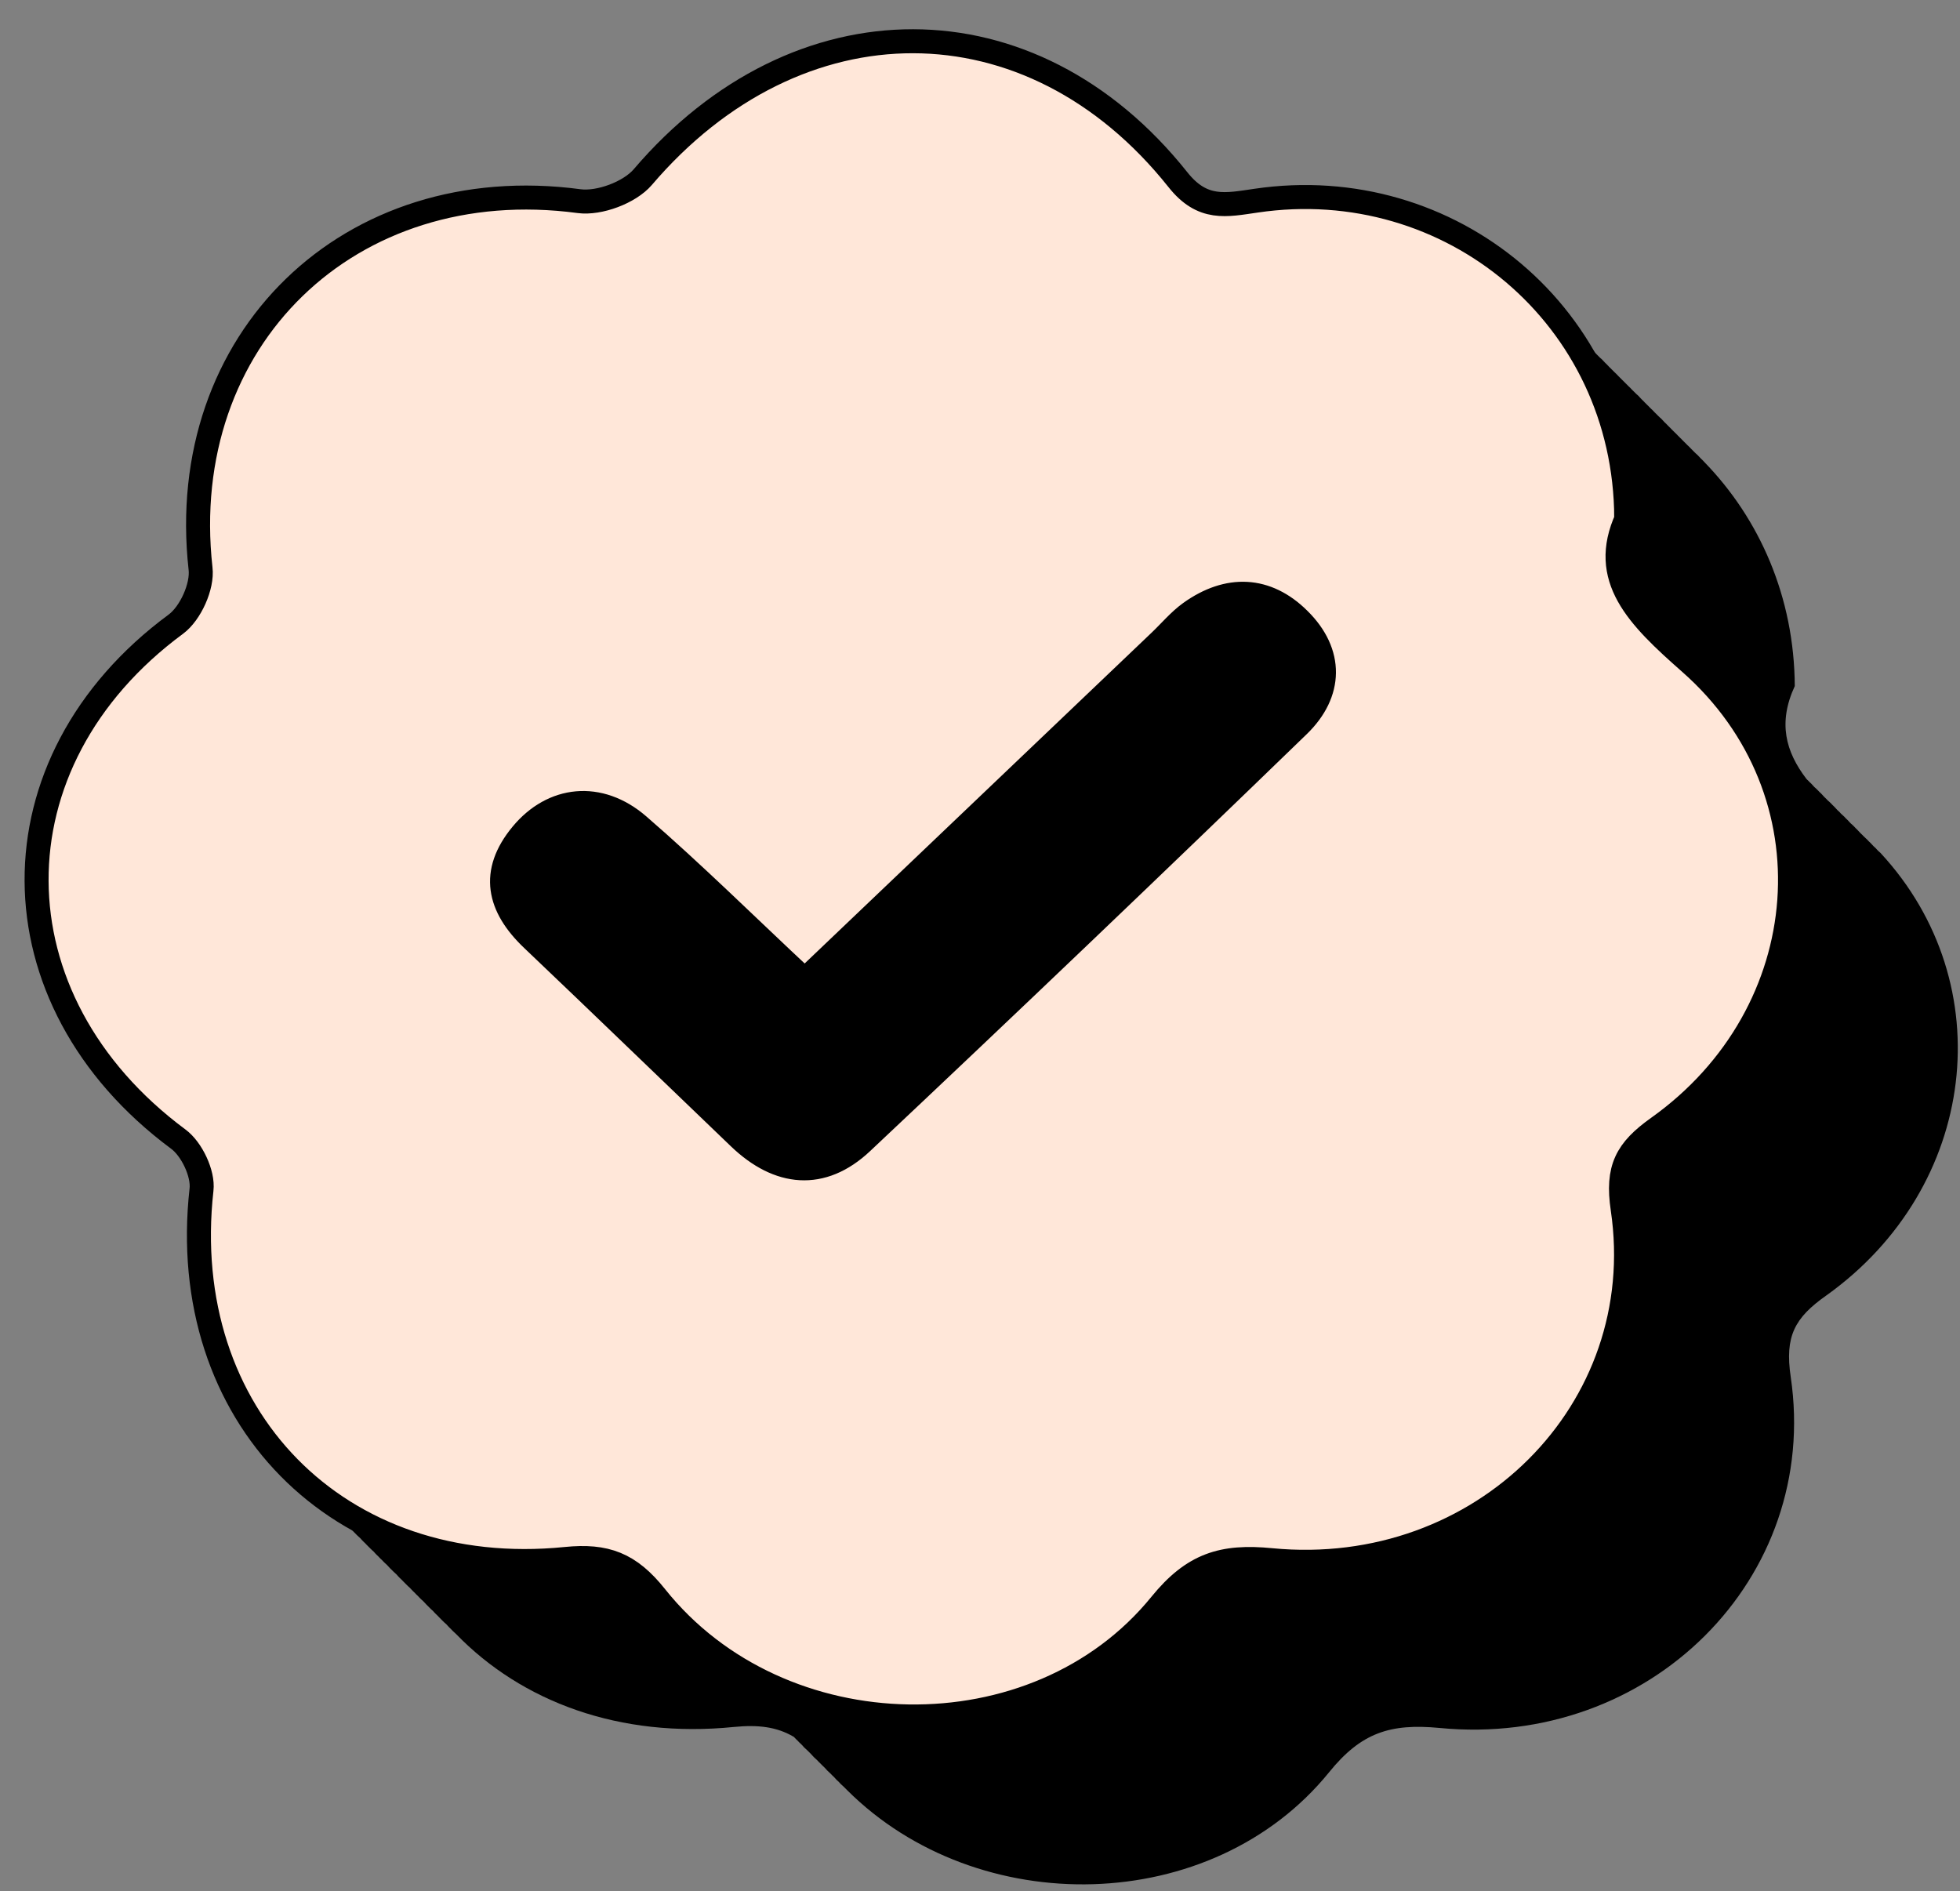 <svg width="57" height="55" viewBox="0 0 57 55" fill="none" xmlns="http://www.w3.org/2000/svg">
<rect x="0" y="0" width="57" height="55" fill="#808080" stroke="none"/>
<g id="Group 3220">
<path id="Vector" d="M53.109 37.677C52.188 38.326 51.902 38.863 52.077 40.042C52.942 45.89 47.98 50.851 41.854 50.251C40.438 50.118 39.586 50.383 38.651 51.542C35.246 55.735 28.436 55.854 24.633 52.058C24.598 52.023 24.57 51.995 24.535 51.96C24.5 51.932 24.472 51.898 24.438 51.87C24.41 51.835 24.375 51.8 24.34 51.772C24.312 51.737 24.277 51.709 24.249 51.674C24.214 51.646 24.186 51.611 24.151 51.577C24.116 51.549 24.089 51.514 24.054 51.486C24.026 51.451 23.991 51.416 23.963 51.388C23.928 51.353 23.893 51.325 23.865 51.291C23.831 51.263 23.802 51.228 23.768 51.193C23.733 51.165 23.705 51.13 23.67 51.102C23.642 51.067 23.607 51.039 23.579 51.004L23.482 50.907C23.447 50.879 23.419 50.844 23.384 50.816C23.356 50.781 23.321 50.746 23.293 50.718C23.258 50.683 23.223 50.656 23.195 50.621C23.161 50.593 23.133 50.558 23.098 50.523C23.098 50.516 23.077 50.509 23.07 50.502C22.588 50.223 22.058 50.153 21.346 50.223C18.018 50.558 15.171 49.49 13.259 47.516C13.224 47.488 13.196 47.453 13.161 47.425C13.133 47.39 13.099 47.362 13.064 47.327C13.036 47.292 13.001 47.264 12.973 47.229C12.938 47.202 12.903 47.167 12.875 47.139C12.841 47.104 12.813 47.076 12.778 47.041C12.75 47.006 12.715 46.978 12.68 46.943C12.652 46.915 12.617 46.88 12.589 46.846C12.554 46.818 12.52 46.783 12.492 46.755C12.457 46.72 12.429 46.692 12.394 46.657C12.366 46.622 12.331 46.594 12.303 46.56C12.268 46.532 12.233 46.497 12.206 46.469C12.171 46.434 12.143 46.399 12.108 46.371C12.08 46.336 12.045 46.308 12.01 46.273C11.982 46.239 11.947 46.211 11.919 46.176C11.884 46.148 11.85 46.113 11.822 46.085C11.787 46.05 11.759 46.022 11.724 45.987C11.696 45.953 11.661 45.925 11.626 45.89C11.598 45.862 11.563 45.827 11.536 45.792C11.501 45.764 11.473 45.729 11.438 45.701C11.403 45.666 11.375 45.639 11.34 45.604C11.312 45.569 11.277 45.541 11.249 45.506C11.215 45.478 11.18 45.443 11.152 45.415C11.117 45.38 11.089 45.345 11.054 45.318C11.026 45.283 10.991 45.255 10.957 45.22C10.929 45.192 10.894 45.157 10.866 45.122C10.831 45.094 10.796 45.059 10.768 45.031C10.733 44.996 10.705 44.969 10.67 44.934C10.643 44.899 10.608 44.871 10.573 44.836C10.545 44.808 10.51 44.773 10.482 44.738C10.447 44.71 10.419 44.676 10.384 44.648C10.349 44.613 10.322 44.585 10.287 44.55C10.259 44.515 10.224 44.487 10.196 44.452C10.161 44.424 10.126 44.389 10.098 44.361C10.063 44.327 10.035 44.292 10.001 44.264C9.973 44.229 9.938 44.201 9.903 44.166C9.875 44.138 9.84 44.103 9.812 44.069C9.777 44.041 9.749 44.006 9.714 43.978L9.617 43.88C9.617 43.88 9.554 43.817 9.526 43.782C9.491 43.755 9.456 43.72 9.428 43.685C9.393 43.657 9.366 43.622 9.331 43.594C9.296 43.559 9.268 43.531 9.233 43.496C9.205 43.461 9.17 43.434 9.142 43.399C9.107 43.371 9.072 43.336 9.045 43.308C9.01 43.273 8.982 43.238 8.947 43.21C8.919 43.175 8.884 43.147 8.849 43.112C8.821 43.085 8.786 43.05 8.758 43.015C8.724 42.987 8.696 42.952 8.661 42.924C8.626 42.889 8.598 42.861 8.563 42.826C8.535 42.791 8.5 42.764 8.472 42.729C6.519 40.782 5.5 37.914 5.87 34.6C5.898 34.362 5.828 34.069 5.702 33.804C5.695 33.79 5.688 33.783 5.681 33.776C5.646 33.748 5.618 33.714 5.584 33.686C5.549 33.651 5.521 33.616 5.486 33.588C5.451 33.553 5.423 33.525 5.395 33.49C5.36 33.462 5.332 33.427 5.297 33.392C5.263 33.365 5.235 33.33 5.2 33.302C5.165 33.267 5.137 33.232 5.102 33.204C5.074 33.176 5.039 33.141 5.011 33.106C4.977 33.078 4.949 33.044 4.914 33.016C4.879 32.981 4.851 32.946 4.816 32.918C4.781 32.883 4.753 32.855 4.718 32.82C4.69 32.792 4.663 32.758 4.628 32.723C4.593 32.695 4.565 32.66 4.53 32.632C4.495 32.597 4.467 32.562 4.432 32.534C4.397 32.499 4.369 32.471 4.342 32.437C4.307 32.409 4.279 32.374 4.244 32.339C-0.257 28.229 0.036 21.907 5.123 18.146C5.542 17.839 5.905 17.05 5.842 16.534C5.102 9.87 10.175 4.958 16.853 5.844C17.446 5.928 18.325 5.6 18.702 5.153C22.93 0.199 29.189 -0.122 33.467 4.316C33.502 4.351 33.53 4.379 33.565 4.414C33.592 4.442 33.627 4.477 33.662 4.505C33.69 4.539 33.725 4.567 33.753 4.602C33.788 4.637 33.816 4.665 33.85 4.7C33.885 4.728 33.913 4.763 33.948 4.798C33.976 4.825 34.011 4.86 34.039 4.888C34.074 4.923 34.109 4.951 34.137 4.986C34.172 5.021 34.199 5.049 34.234 5.084C34.262 5.112 34.297 5.146 34.332 5.174C34.36 5.209 34.395 5.244 34.423 5.272C34.458 5.307 34.486 5.335 34.52 5.37C34.555 5.405 34.583 5.433 34.618 5.467C34.646 5.495 34.681 5.53 34.709 5.558C34.744 5.593 34.779 5.621 34.806 5.656C34.841 5.691 34.869 5.719 34.904 5.754C34.918 5.761 34.925 5.774 34.939 5.781C35.434 6.019 35.944 5.921 36.537 5.83C39.733 5.363 42.747 6.5 44.771 8.642C44.799 8.67 44.834 8.705 44.868 8.733C44.896 8.768 44.931 8.796 44.959 8.831C44.994 8.866 45.029 8.894 45.057 8.928C45.085 8.956 45.12 8.991 45.154 9.026C45.182 9.054 45.217 9.089 45.245 9.117C45.28 9.152 45.315 9.18 45.343 9.214C45.378 9.249 45.406 9.277 45.441 9.312C45.468 9.34 45.503 9.375 45.538 9.403C45.566 9.438 45.601 9.466 45.629 9.501C45.664 9.535 45.699 9.563 45.727 9.598C45.762 9.626 45.789 9.661 45.824 9.696C45.852 9.724 45.887 9.759 45.915 9.787C45.95 9.822 45.985 9.849 46.013 9.884C46.048 9.919 46.076 9.947 46.111 9.982C46.138 10.01 46.173 10.045 46.208 10.073C46.236 10.108 46.271 10.143 46.299 10.17C46.334 10.205 46.369 10.233 46.397 10.268C46.431 10.303 46.459 10.331 46.494 10.366C46.522 10.394 46.557 10.429 46.592 10.457C46.62 10.491 46.655 10.519 46.683 10.554C46.718 10.589 46.752 10.617 46.78 10.652C46.815 10.687 46.843 10.715 46.878 10.75C46.906 10.777 46.941 10.812 46.969 10.84C47.004 10.875 47.038 10.903 47.066 10.938C47.101 10.973 47.129 11.001 47.164 11.036C47.192 11.064 47.227 11.098 47.262 11.133C47.29 11.161 47.325 11.196 47.352 11.224C47.387 11.259 47.422 11.287 47.45 11.322C47.485 11.357 47.513 11.385 47.548 11.419C47.576 11.447 47.611 11.482 47.646 11.51C47.673 11.545 47.708 11.573 47.736 11.608C47.771 11.643 47.806 11.671 47.834 11.706C47.862 11.733 47.897 11.768 47.932 11.803C47.96 11.831 47.995 11.866 48.022 11.894C48.057 11.929 48.092 11.957 48.12 11.992C48.155 12.027 48.183 12.054 48.218 12.089C48.246 12.117 48.281 12.152 48.316 12.18C48.343 12.215 48.378 12.243 48.406 12.278C48.441 12.313 48.476 12.341 48.504 12.375C48.539 12.41 48.567 12.438 48.602 12.473C48.63 12.501 48.664 12.536 48.692 12.564C48.727 12.599 48.762 12.627 48.79 12.662C48.825 12.696 48.853 12.724 48.888 12.759C48.916 12.787 48.95 12.822 48.985 12.857C49.013 12.885 49.048 12.92 49.076 12.948C49.111 12.982 49.146 13.01 49.174 13.045C49.209 13.08 49.236 13.108 49.271 13.143C49.299 13.171 49.334 13.206 49.369 13.234C49.397 13.269 49.432 13.296 49.46 13.331C49.495 13.366 49.53 13.394 49.557 13.429C51.169 15.083 52.181 17.358 52.195 19.953C51.7 21.021 51.93 21.858 52.53 22.647C52.544 22.668 52.565 22.682 52.579 22.696C52.607 22.73 52.642 22.758 52.677 22.793C52.705 22.828 52.739 22.856 52.767 22.891C52.802 22.919 52.837 22.954 52.865 22.982C52.893 23.017 52.928 23.044 52.963 23.079C52.991 23.114 53.026 23.142 53.053 23.177C53.088 23.212 53.123 23.24 53.151 23.275C53.186 23.303 53.221 23.337 53.249 23.365C53.277 23.4 53.312 23.428 53.346 23.463C53.374 23.498 53.409 23.526 53.437 23.561C53.472 23.589 53.507 23.624 53.535 23.659C53.563 23.686 53.605 23.721 53.633 23.749C53.66 23.784 53.695 23.812 53.73 23.847C53.758 23.882 53.793 23.91 53.821 23.945C53.856 23.973 53.891 24.007 53.919 24.035C53.947 24.07 53.981 24.098 54.016 24.133C54.044 24.168 54.079 24.196 54.107 24.231C54.142 24.266 54.177 24.294 54.205 24.328C54.233 24.356 54.275 24.391 54.302 24.419C54.33 24.454 54.365 24.482 54.4 24.517C54.428 24.552 54.463 24.58 54.491 24.614C54.526 24.642 54.561 24.677 54.589 24.712C54.616 24.74 54.651 24.775 54.686 24.803C58.217 28.613 57.519 34.53 53.109 37.677Z" fill="black"/>
<path id="Vector_2" d="M47.308 15.068C46.506 16.819 47.622 17.929 49.15 19.275C53.407 23.022 52.897 29.463 48.222 32.791C47.301 33.447 47.015 33.977 47.19 35.157C48.055 41.011 43.094 45.965 36.967 45.372C35.551 45.233 34.699 45.498 33.757 46.656C30.143 51.108 22.691 50.975 19.069 46.433C18.308 45.477 17.618 45.219 16.452 45.337C9.838 46 5.128 41.158 5.86 34.599C5.916 34.131 5.574 33.412 5.183 33.126C-0.28 29.072 -0.315 22.157 5.114 18.152C5.539 17.838 5.895 17.049 5.832 16.533C5.093 9.876 10.165 4.957 16.843 5.85C17.429 5.927 18.308 5.599 18.692 5.152C23.186 -0.116 29.982 -0.144 34.253 5.222C34.971 6.129 35.655 5.962 36.528 5.836C42.179 4.999 47.273 9.213 47.294 15.068H47.308ZM23.402 28.5C21.7 26.909 20.179 25.402 18.567 24.006C17.429 23.022 16.069 23.183 15.175 24.264C14.261 25.367 14.492 26.372 15.482 27.314C17.499 29.233 19.495 31.165 21.504 33.091C22.642 34.18 23.905 34.312 25.063 33.224C29.326 29.212 33.555 25.172 37.763 21.096C38.733 20.154 38.76 18.982 37.776 18.012C36.834 17.077 35.711 17.035 34.616 17.817C34.288 18.054 34.023 18.375 33.729 18.654C30.338 21.885 26.947 25.123 23.395 28.507L23.402 28.5Z" fill="#FFE7D9" stroke="black" stroke-width="0.698" stroke-miterlimit="10"/>
</g>
</svg>
